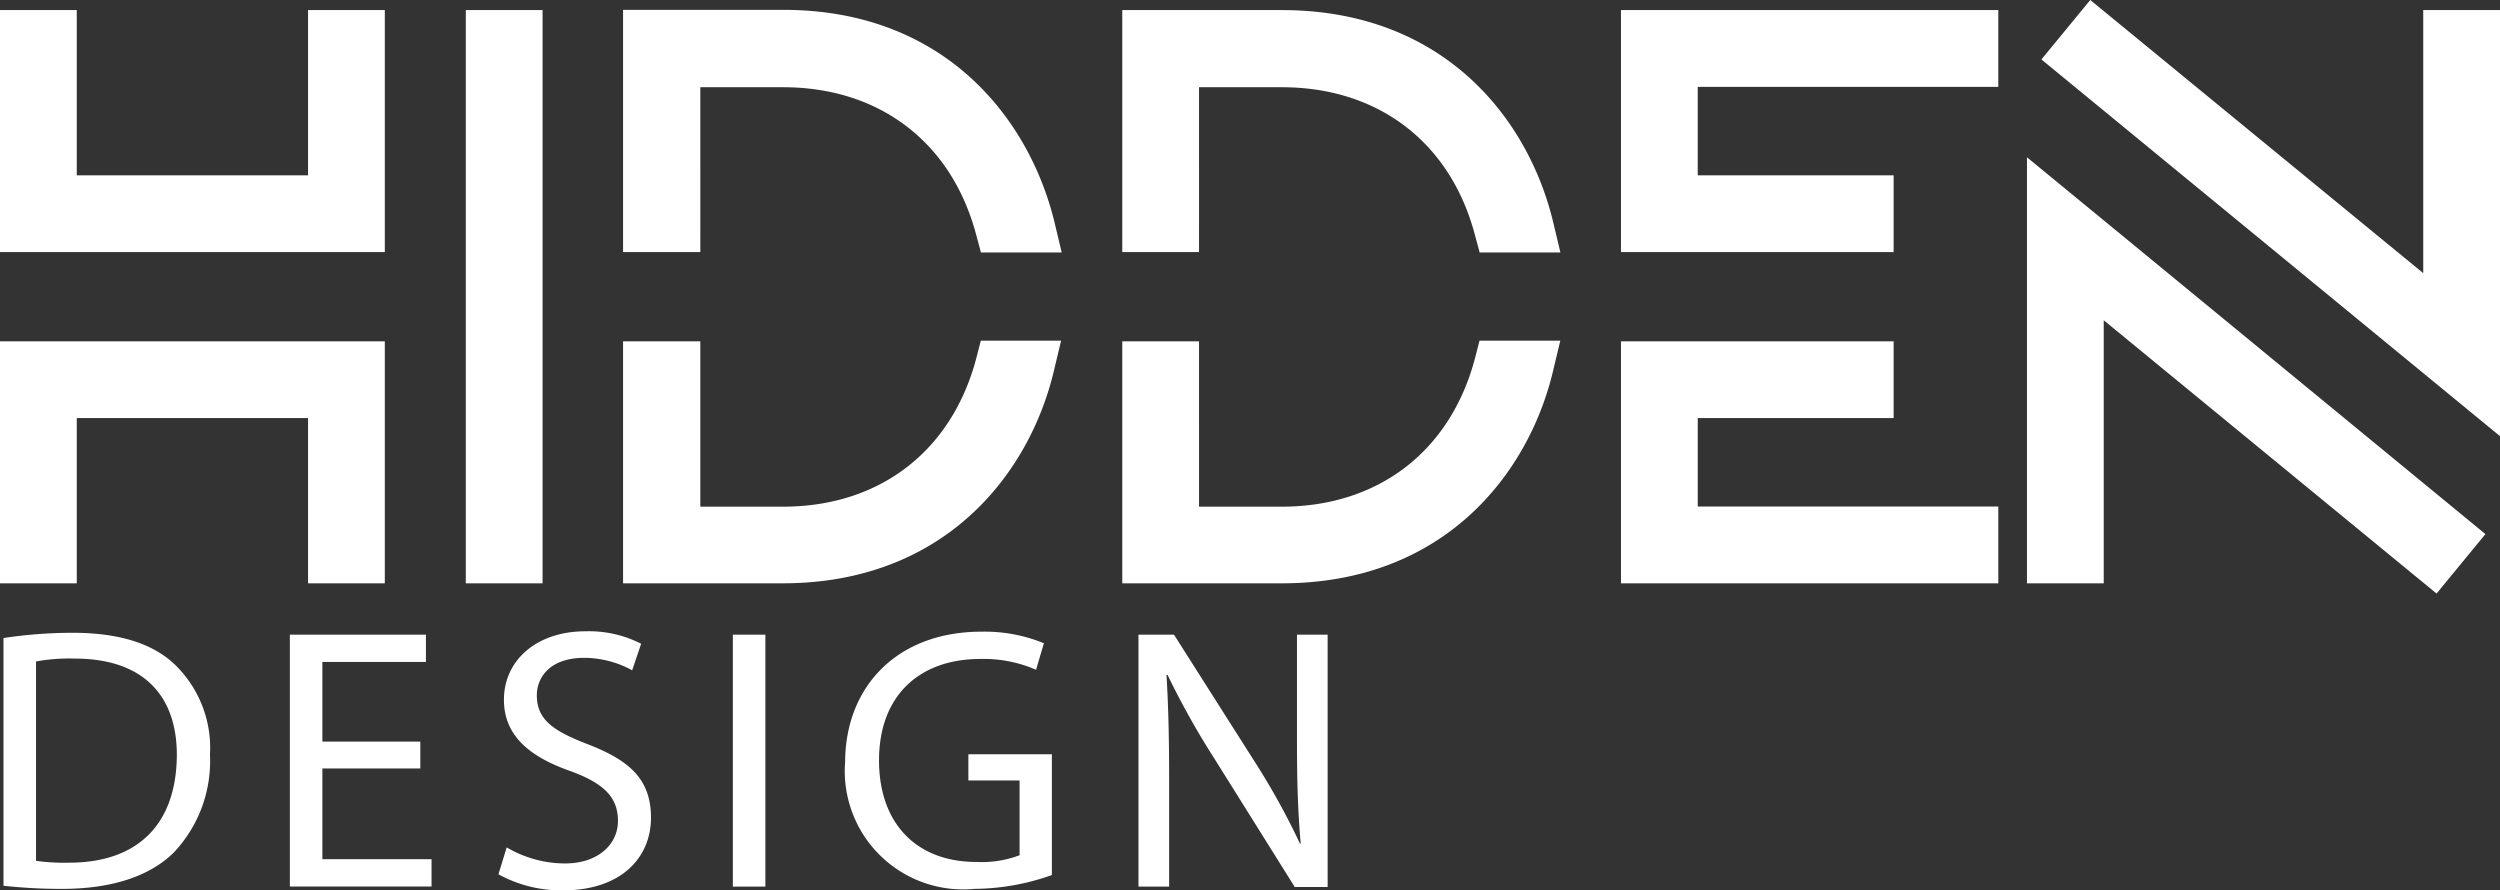<svg fill="#FFF" xmlns="http://www.w3.org/2000/svg" viewBox="0 0 200.62 71.44"><rect x="0" y="0" width="200.62" height="71.44" fill="#333333" stroke="none"/><g data-name="Layer 2"><g data-name="Layer 1"><path d="M30.88.81h-6.16v13.26H6.16V.81H0v19.42h30.88V.81zM6.16 33.55h18.56v13.26h6.16V27.39H0v19.42h6.16V33.55zM37.38.81h6.16v46h-6.16zM78.31 28.88c-2 7.37-7.76 11.78-15.48 11.78H56.2V27.39H50v19.42h12.8c13 0 19.79-8.76 21.76-17l.59-2.47h-6.44zM56.2 7h6.64c7.72 0 13.5 4.4 15.48 11.78l.4 1.48h6.48l-.59-2.47c-2-8.19-8.72-17-21.76-17H50v19.44h6.2zM118.33 28.88c-2 7.37-7.76 11.78-15.48 11.78h-6.63V27.39h-6.16v19.42h12.8c13 0 19.79-8.76 21.76-17l.59-2.47h-6.48zM102.86.81h-12.8v19.42h6.16V7h6.64c7.72 0 13.5 4.4 15.48 11.78l.4 1.48h6.48l-.59-2.47C122.65 9.57 115.9.81 102.86.81zM130.08 20.23h21.88v-6.16h-15.72v-7.1h24.12V.81h-30.28v19.42zM136.24 33.55h15.72v-6.16h-21.88v19.42h30.28v-6.16h-24.12v-7.1zM162.66 46.81h6.16V25.7l26.71 21.93 3.92-4.77-36.79-30.24v34.19zM194.46.81v21.11L167.74 0l-3.92 4.77L200.62 35V.81h-6.16zM5.83 50.78a37.42 37.42 0 00-5.55.42v19.88a42.15 42.15 0 004.72.25c3.93 0 7-1 8.94-2.91a10.69 10.69 0 002.91-7.86A9.31 9.31 0 0014 53.3c-1.75-1.65-4.42-2.52-8.17-2.52zm-.3 18.45a16.47 16.47 0 01-2.64-.15v-16A14.84 14.84 0 016 52.85c5.52 0 8.22 3 8.19 7.8-.05 5.45-3.08 8.58-8.66 8.58zM25.87 61.67h7.86v-2.16h-7.86v-6.39h8.31v-2.19H23.26v20.21h11.37v-2.19h-8.76v-7.28zM47.08 59.69c-2.79-1.08-4-2-4-3.9 0-1.38 1-3 3.81-3a8.06 8.06 0 013.84 1l.72-2.13a9.18 9.18 0 00-4.47-1c-3.93 0-6.54 2.34-6.54 5.49 0 2.85 2 4.56 5.34 5.73 2.73 1 3.81 2.13 3.81 4s-1.59 3.41-4.25 3.41A9.25 9.25 0 0140.66 68L40 70.16a10.45 10.45 0 005.16 1.29c4.77 0 7.08-2.7 7.08-5.82S50.5 61 47.08 59.69zM58.81 50.93h2.61v20.22h-2.61zM77.71 62.63h4.11v6a8.52 8.52 0 01-3.48.54c-4.71 0-7.8-3-7.8-8.16s3.21-8.13 8.13-8.13a10.48 10.48 0 014.47.87l.63-2.13a12.5 12.5 0 00-5-.93c-6.78 0-10.92 4.41-10.95 10.44a9.5 9.5 0 0010.38 10.2 18.84 18.84 0 006.21-1.11v-9.69h-6.7zM104.08 59.39c0 3.15.06 5.61.3 8.31h-.06a57.25 57.25 0 00-3.63-6.57l-6.48-10.2h-2.85v20.22h2.46v-8.64c0-3.36-.06-5.79-.21-8.34h.09a64.11 64.11 0 003.78 6.75l6.42 10.26h2.64V50.93h-2.46z"/></g></g></svg>